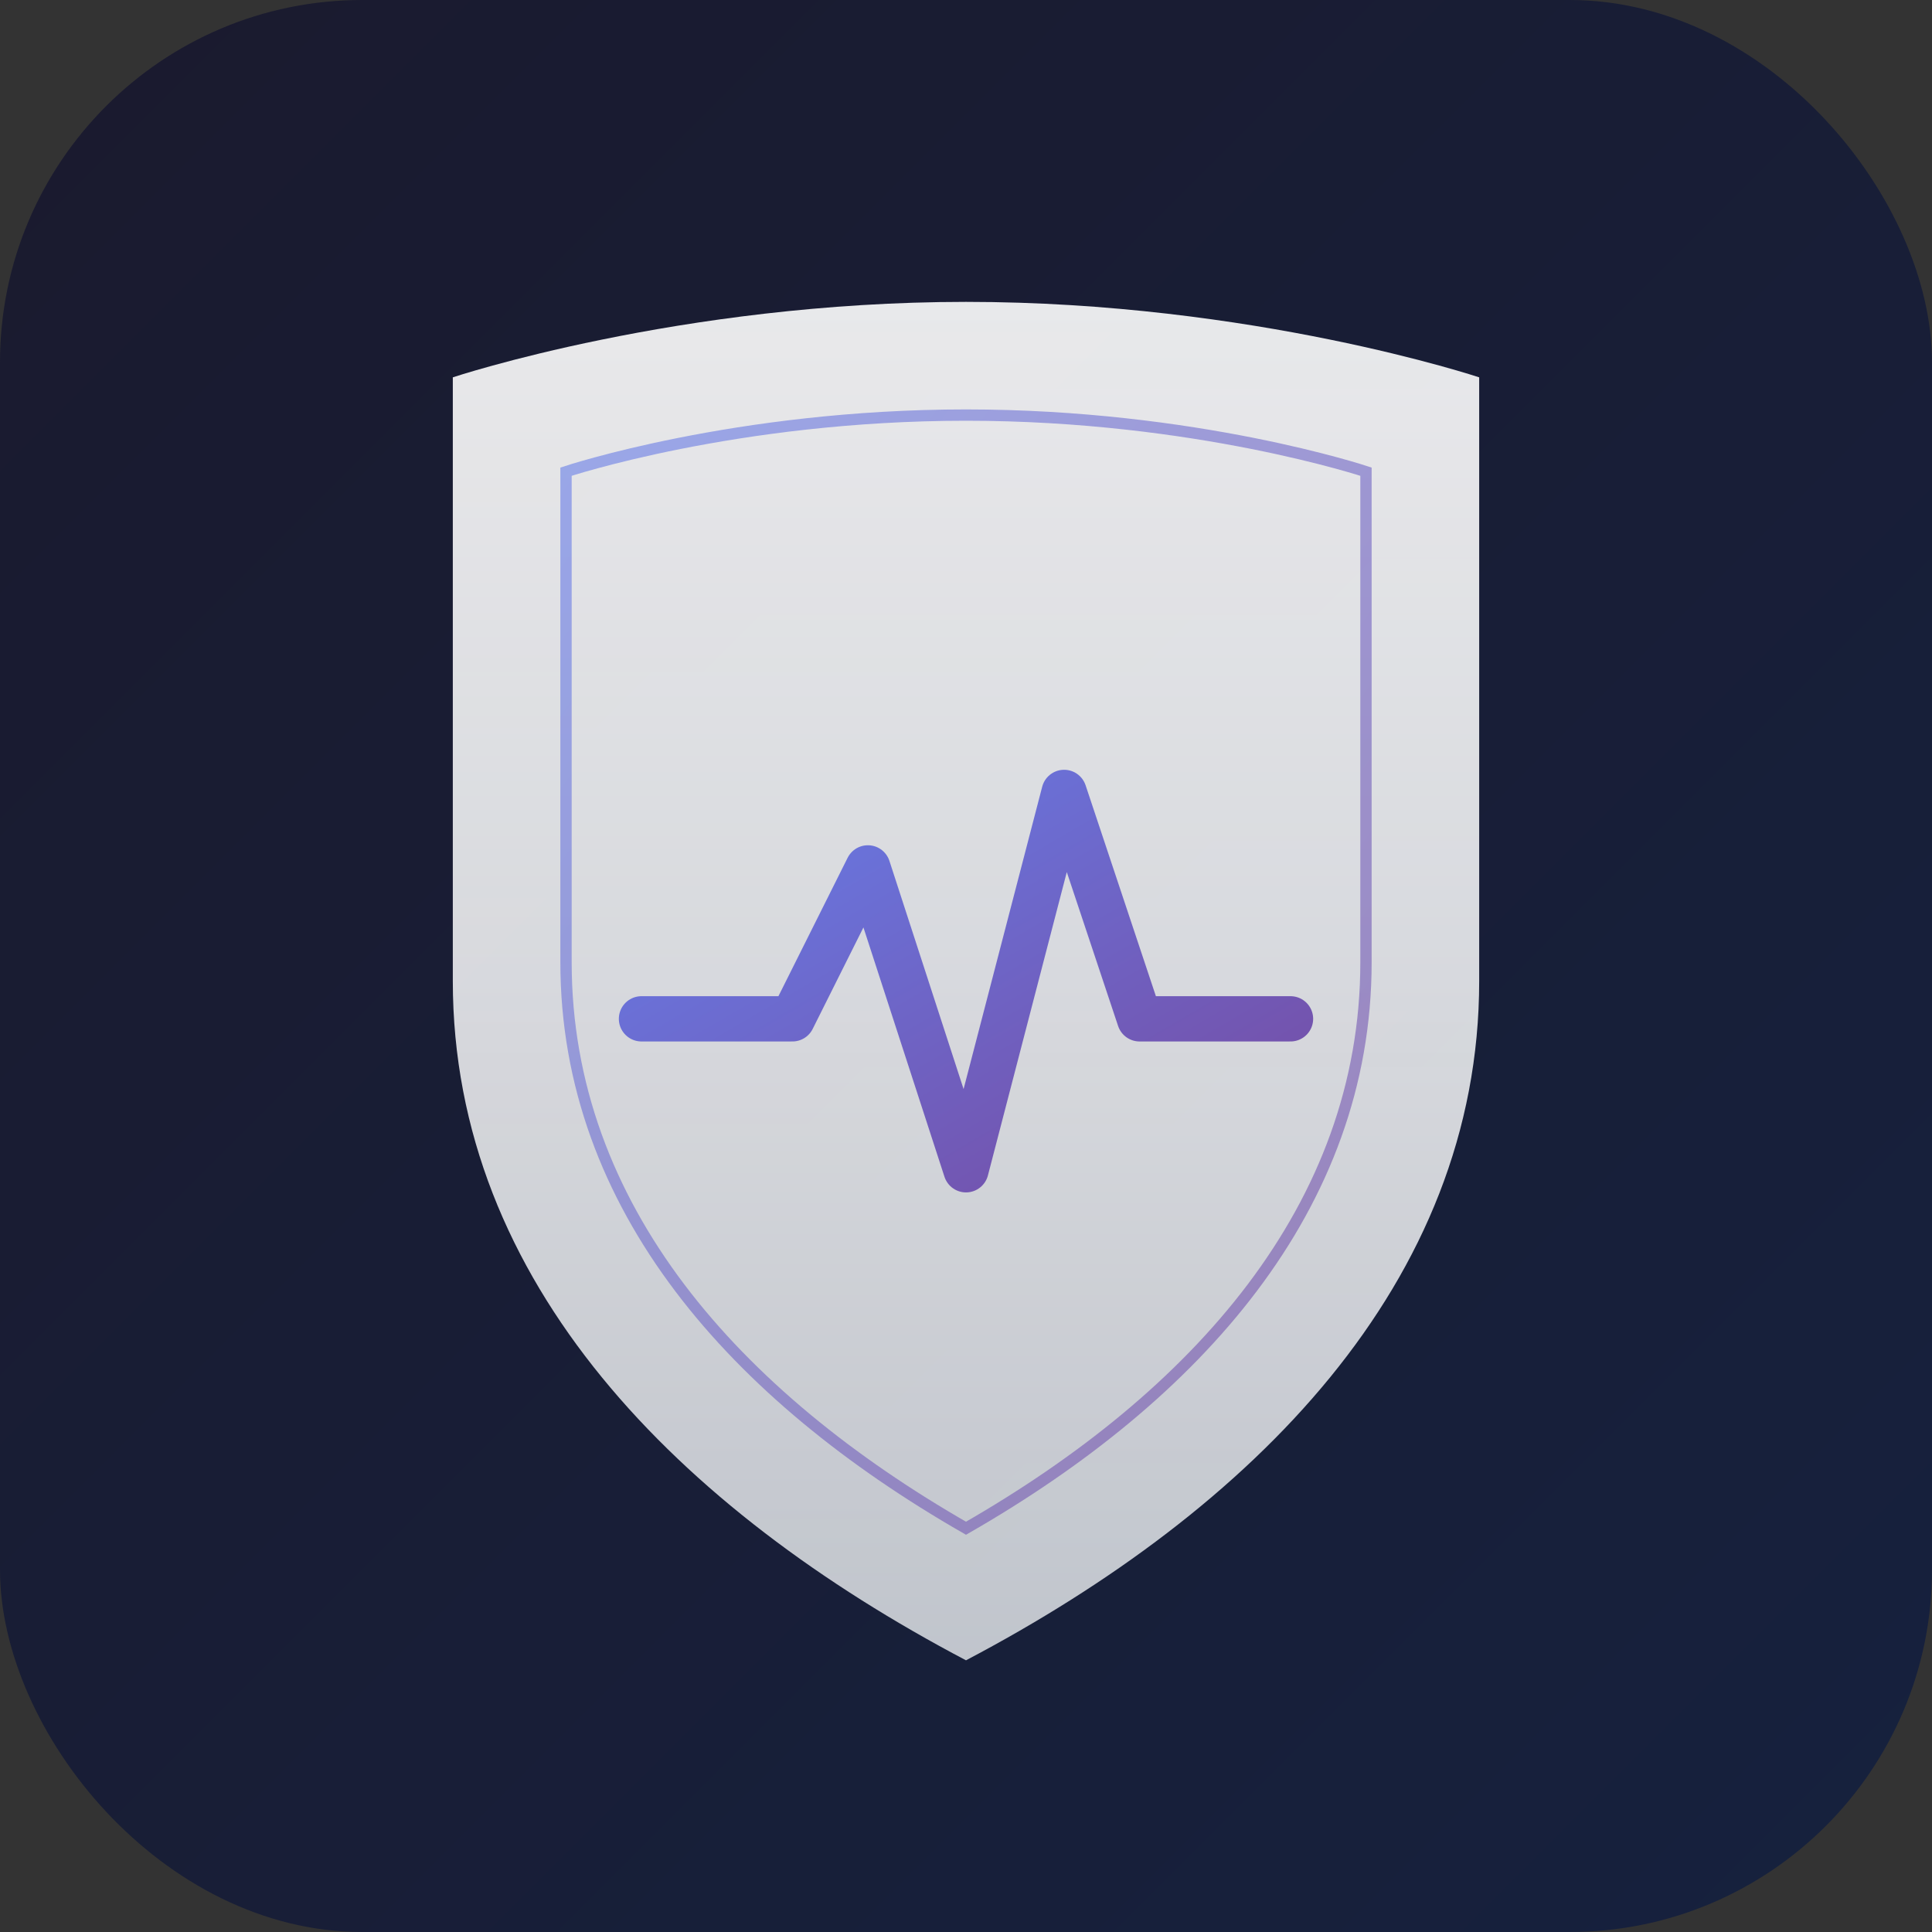 <svg xmlns="http://www.w3.org/2000/svg" viewBox="0 0 512 512">
  <rect x="0" y="0" width="512" height="512" fill="#333333" stroke="none"/>
  <defs>
    <!-- Premium gradient - Deep navy to slate -->
    <linearGradient id="bgGrad" x1="0%" y1="0%" x2="100%" y2="100%">
      <stop offset="0%" style="stop-color:#1a1a2e"/>
      <stop offset="100%" style="stop-color:#16213e"/>
    </linearGradient>
    <!-- Subtle inner glow -->
    <linearGradient id="shieldGrad" x1="0%" y1="0%" x2="0%" y2="100%">
      <stop offset="0%" style="stop-color:#ffffff;stop-opacity:0.95"/>
      <stop offset="50%" style="stop-color:#f8f9fa;stop-opacity:0.9"/>
      <stop offset="100%" style="stop-color:#e9ecef;stop-opacity:0.85"/>
    </linearGradient>
    <!-- Accent gradient -->
    <linearGradient id="accentGrad" x1="0%" y1="0%" x2="100%" y2="100%">
      <stop offset="0%" style="stop-color:#667eea"/>
      <stop offset="100%" style="stop-color:#764ba2"/>
    </linearGradient>
  </defs>

  <!-- Background with rounded corners -->
  <rect width="512" height="512" rx="96" fill="url(#bgGrad)"/>

  <!-- Shield shape - elegant and minimal -->
  <path d="M256 80
           C 180 80 120 100 120 100
           L 120 260
           C 120 340 180 400 256 440
           C 332 400 392 340 392 260
           L 392 100
           C 392 100 332 80 256 80 Z"
        fill="url(#shieldGrad)"
        opacity="0.95"/>

  <!-- Inner shield accent line -->
  <path d="M256 110
           C 195 110 150 125 150 125
           L 150 255
           C 150 320 195 370 256 405
           C 317 370 362 320 362 255
           L 362 125
           C 362 125 317 110 256 110 Z"
        fill="none"
        stroke="url(#accentGrad)"
        stroke-width="3"
        opacity="0.6"/>

  <!-- Heartbeat/pulse line - medical symbol -->
  <path d="M170 270
           L 210 270
           L 230 230
           L 256 310
           L 282 210
           L 302 270
           L 342 270"
        fill="none"
        stroke="url(#accentGrad)"
        stroke-width="12"
        stroke-linecap="round"
        stroke-linejoin="round"/>
</svg>
